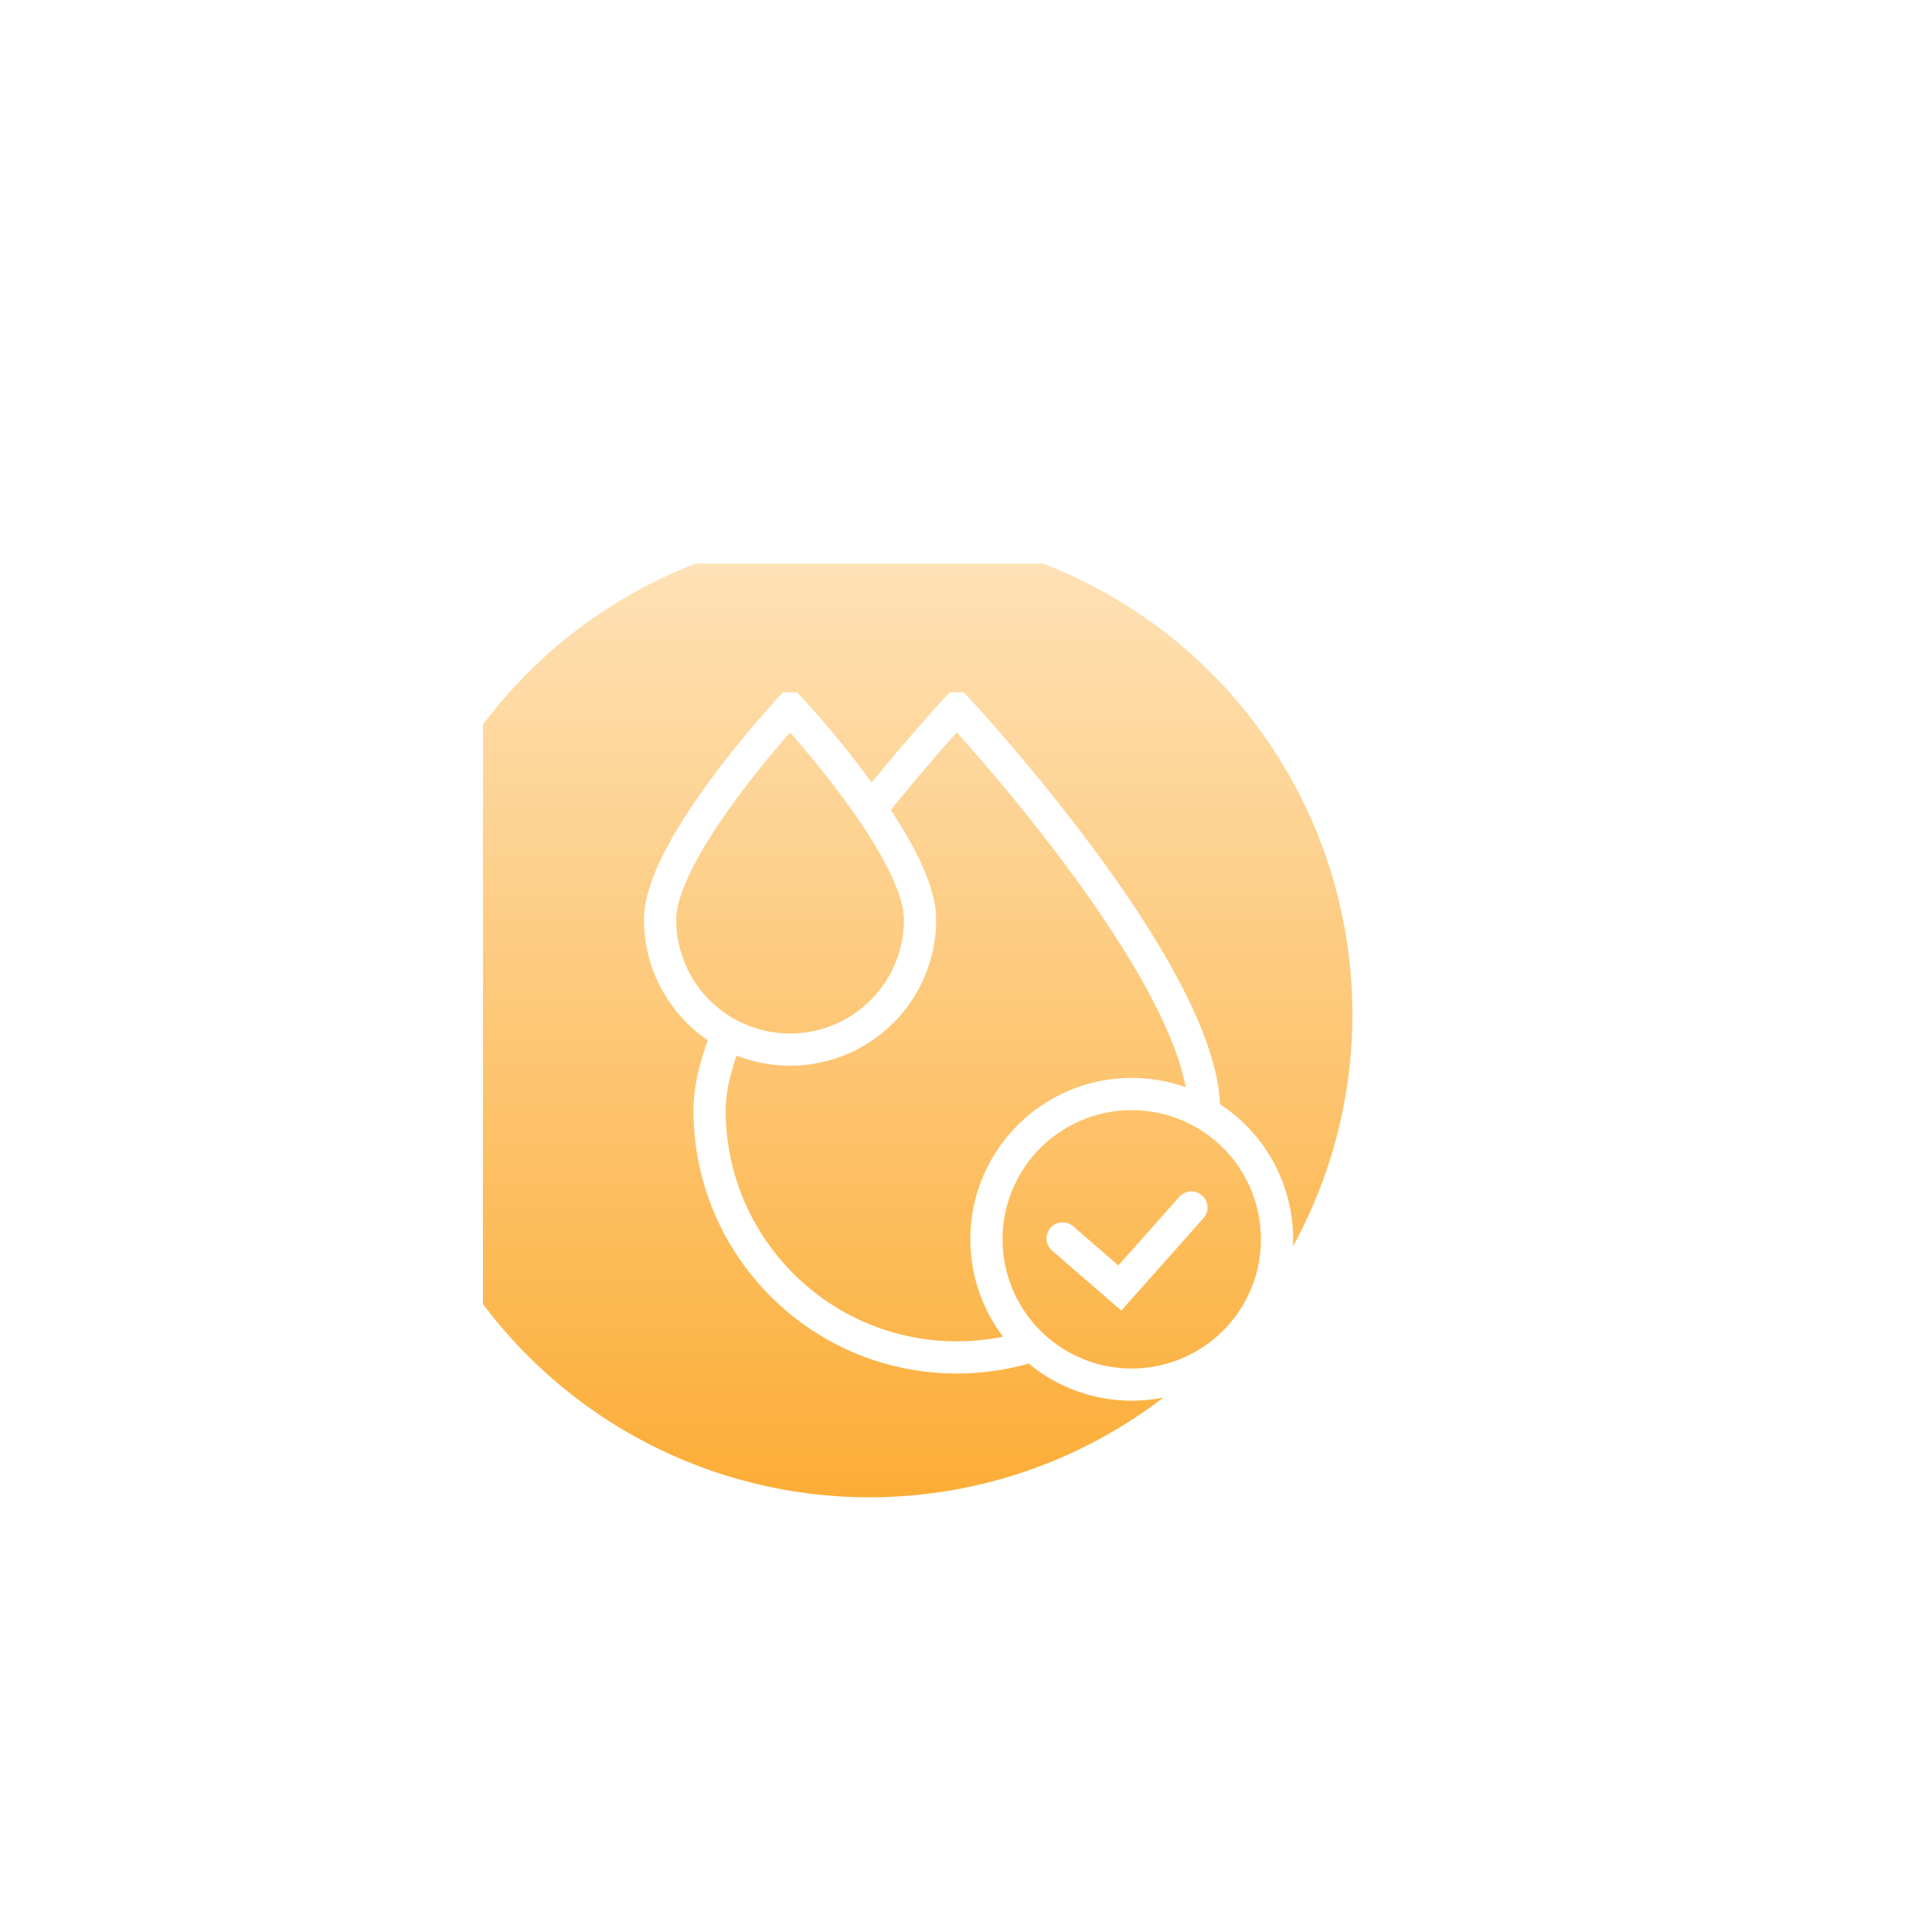 <svg width="120" height="120" fill="none" xmlns="http://www.w3.org/2000/svg"><g filter="url(#a)"><g clip-path="url(#b)"><g filter="url(#c)"><circle cx="60" cy="55" r="30" fill="url(#d)"/></g><g clip-path="url(#e)" stroke="#fff" stroke-width="2"><path d="M64.007 73.617a15.348 15.348 0 0 1-4.578.694c-8.48 0-15.356-6.874-15.356-15.356 0-1.406.423-3.033 1.127-4.767M54.089 40.26c2.92-3.663 5.34-6.26 5.34-6.26s15.357 16.474 15.357 24.955" stroke-miterlimit="10"/><path d="M57.146 47.119a8.073 8.073 0 1 1-16.146 0C41 42.66 49.073 34 49.073 34s8.073 8.66 8.073 13.119ZM70.294 76a9.024 9.024 0 1 0 0-18.048 9.024 9.024 0 0 0 0 18.048Z" stroke-miterlimit="10"/><path d="M66 66.923 69.556 70 74 65" stroke-linecap="round"/></g></g></g><defs><clipPath id="b"><rect x="30" y="25" width="60" height="60" rx="2" fill="#fff"/></clipPath><clipPath id="e"><path fill="#fff" transform="translate(38 33)" d="M0 0h44v44H0z"/></clipPath><filter id="a" x="0" y="0" width="120" height="120" filterUnits="userSpaceOnUse" color-interpolation-filters="sRGB"><feFlood flood-opacity="0" result="BackgroundImageFix"/><feColorMatrix in="SourceAlpha" values="0 0 0 0 0 0 0 0 0 0 0 0 0 0 0 0 0 0 127 0" result="hardAlpha"/><feOffset dy="5"/><feGaussianBlur stdDeviation="15"/><feColorMatrix values="0 0 0 0 1 0 0 0 0 0.878 0 0 0 0 0.788 0 0 0 1 0"/><feBlend in2="BackgroundImageFix" result="effect1_dropShadow_802_4405"/><feColorMatrix in="SourceAlpha" values="0 0 0 0 0 0 0 0 0 0 0 0 0 0 0 0 0 0 127 0" result="hardAlpha"/><feOffset dy="5"/><feGaussianBlur stdDeviation="7.5"/><feColorMatrix values="0 0 0 0 1 0 0 0 0 0.976 0 0 0 0 0.851 0 0 0 1 0"/><feBlend in2="effect1_dropShadow_802_4405" result="effect2_dropShadow_802_4405"/><feColorMatrix in="SourceAlpha" values="0 0 0 0 0 0 0 0 0 0 0 0 0 0 0 0 0 0 127 0" result="hardAlpha"/><feOffset/><feGaussianBlur stdDeviation="7.5"/><feColorMatrix values="0 0 0 0 1 0 0 0 0 0.976 0 0 0 0 0.851 0 0 0 1 0"/><feBlend in2="effect2_dropShadow_802_4405" result="effect3_dropShadow_802_4405"/><feBlend in="SourceGraphic" in2="effect3_dropShadow_802_4405" result="shape"/></filter><filter id="c" x="24" y="23" width="68" height="64" filterUnits="userSpaceOnUse" color-interpolation-filters="sRGB"><feFlood flood-opacity="0" result="BackgroundImageFix"/><feBlend in="SourceGraphic" in2="BackgroundImageFix" result="shape"/><feColorMatrix in="SourceAlpha" values="0 0 0 0 0 0 0 0 0 0 0 0 0 0 0 0 0 0 127 0" result="hardAlpha"/><feOffset dx="-6" dy="-2"/><feGaussianBlur stdDeviation="18"/><feComposite in2="hardAlpha" operator="arithmetic" k2="-1" k3="1"/><feColorMatrix values="0 0 0 0 1 0 0 0 0 0.847 0 0 0 0 0 0 0 0 1 0"/><feBlend in2="shape" result="effect1_innerShadow_802_4405"/><feColorMatrix in="SourceAlpha" values="0 0 0 0 0 0 0 0 0 0 0 0 0 0 0 0 0 0 127 0" result="hardAlpha"/><feOffset dx="2" dy="2"/><feGaussianBlur stdDeviation="6"/><feComposite in2="hardAlpha" operator="arithmetic" k2="-1" k3="1"/><feColorMatrix values="0 0 0 0 1 0 0 0 0 0.878 0 0 0 0 0.788 0 0 0 1 0"/><feBlend in2="effect1_innerShadow_802_4405" result="effect2_innerShadow_802_4405"/><feColorMatrix in="SourceAlpha" values="0 0 0 0 0 0 0 0 0 0 0 0 0 0 0 0 0 0 127 0" result="hardAlpha"/><feOffset dx="-2" dy="-2"/><feGaussianBlur stdDeviation="6"/><feComposite in2="hardAlpha" operator="arithmetic" k2="-1" k3="1"/><feColorMatrix values="0 0 0 0 1 0 0 0 0 0.976 0 0 0 0 0.851 0 0 0 0.8 0"/><feBlend in2="effect2_innerShadow_802_4405" result="effect3_innerShadow_802_4405"/></filter><linearGradient id="d" x1="60" y1="-6.2" x2="60" y2="85" gradientUnits="userSpaceOnUse"><stop stop-color="#fff"/><stop offset="1" stop-color="#FCAD36"/></linearGradient></defs></svg>